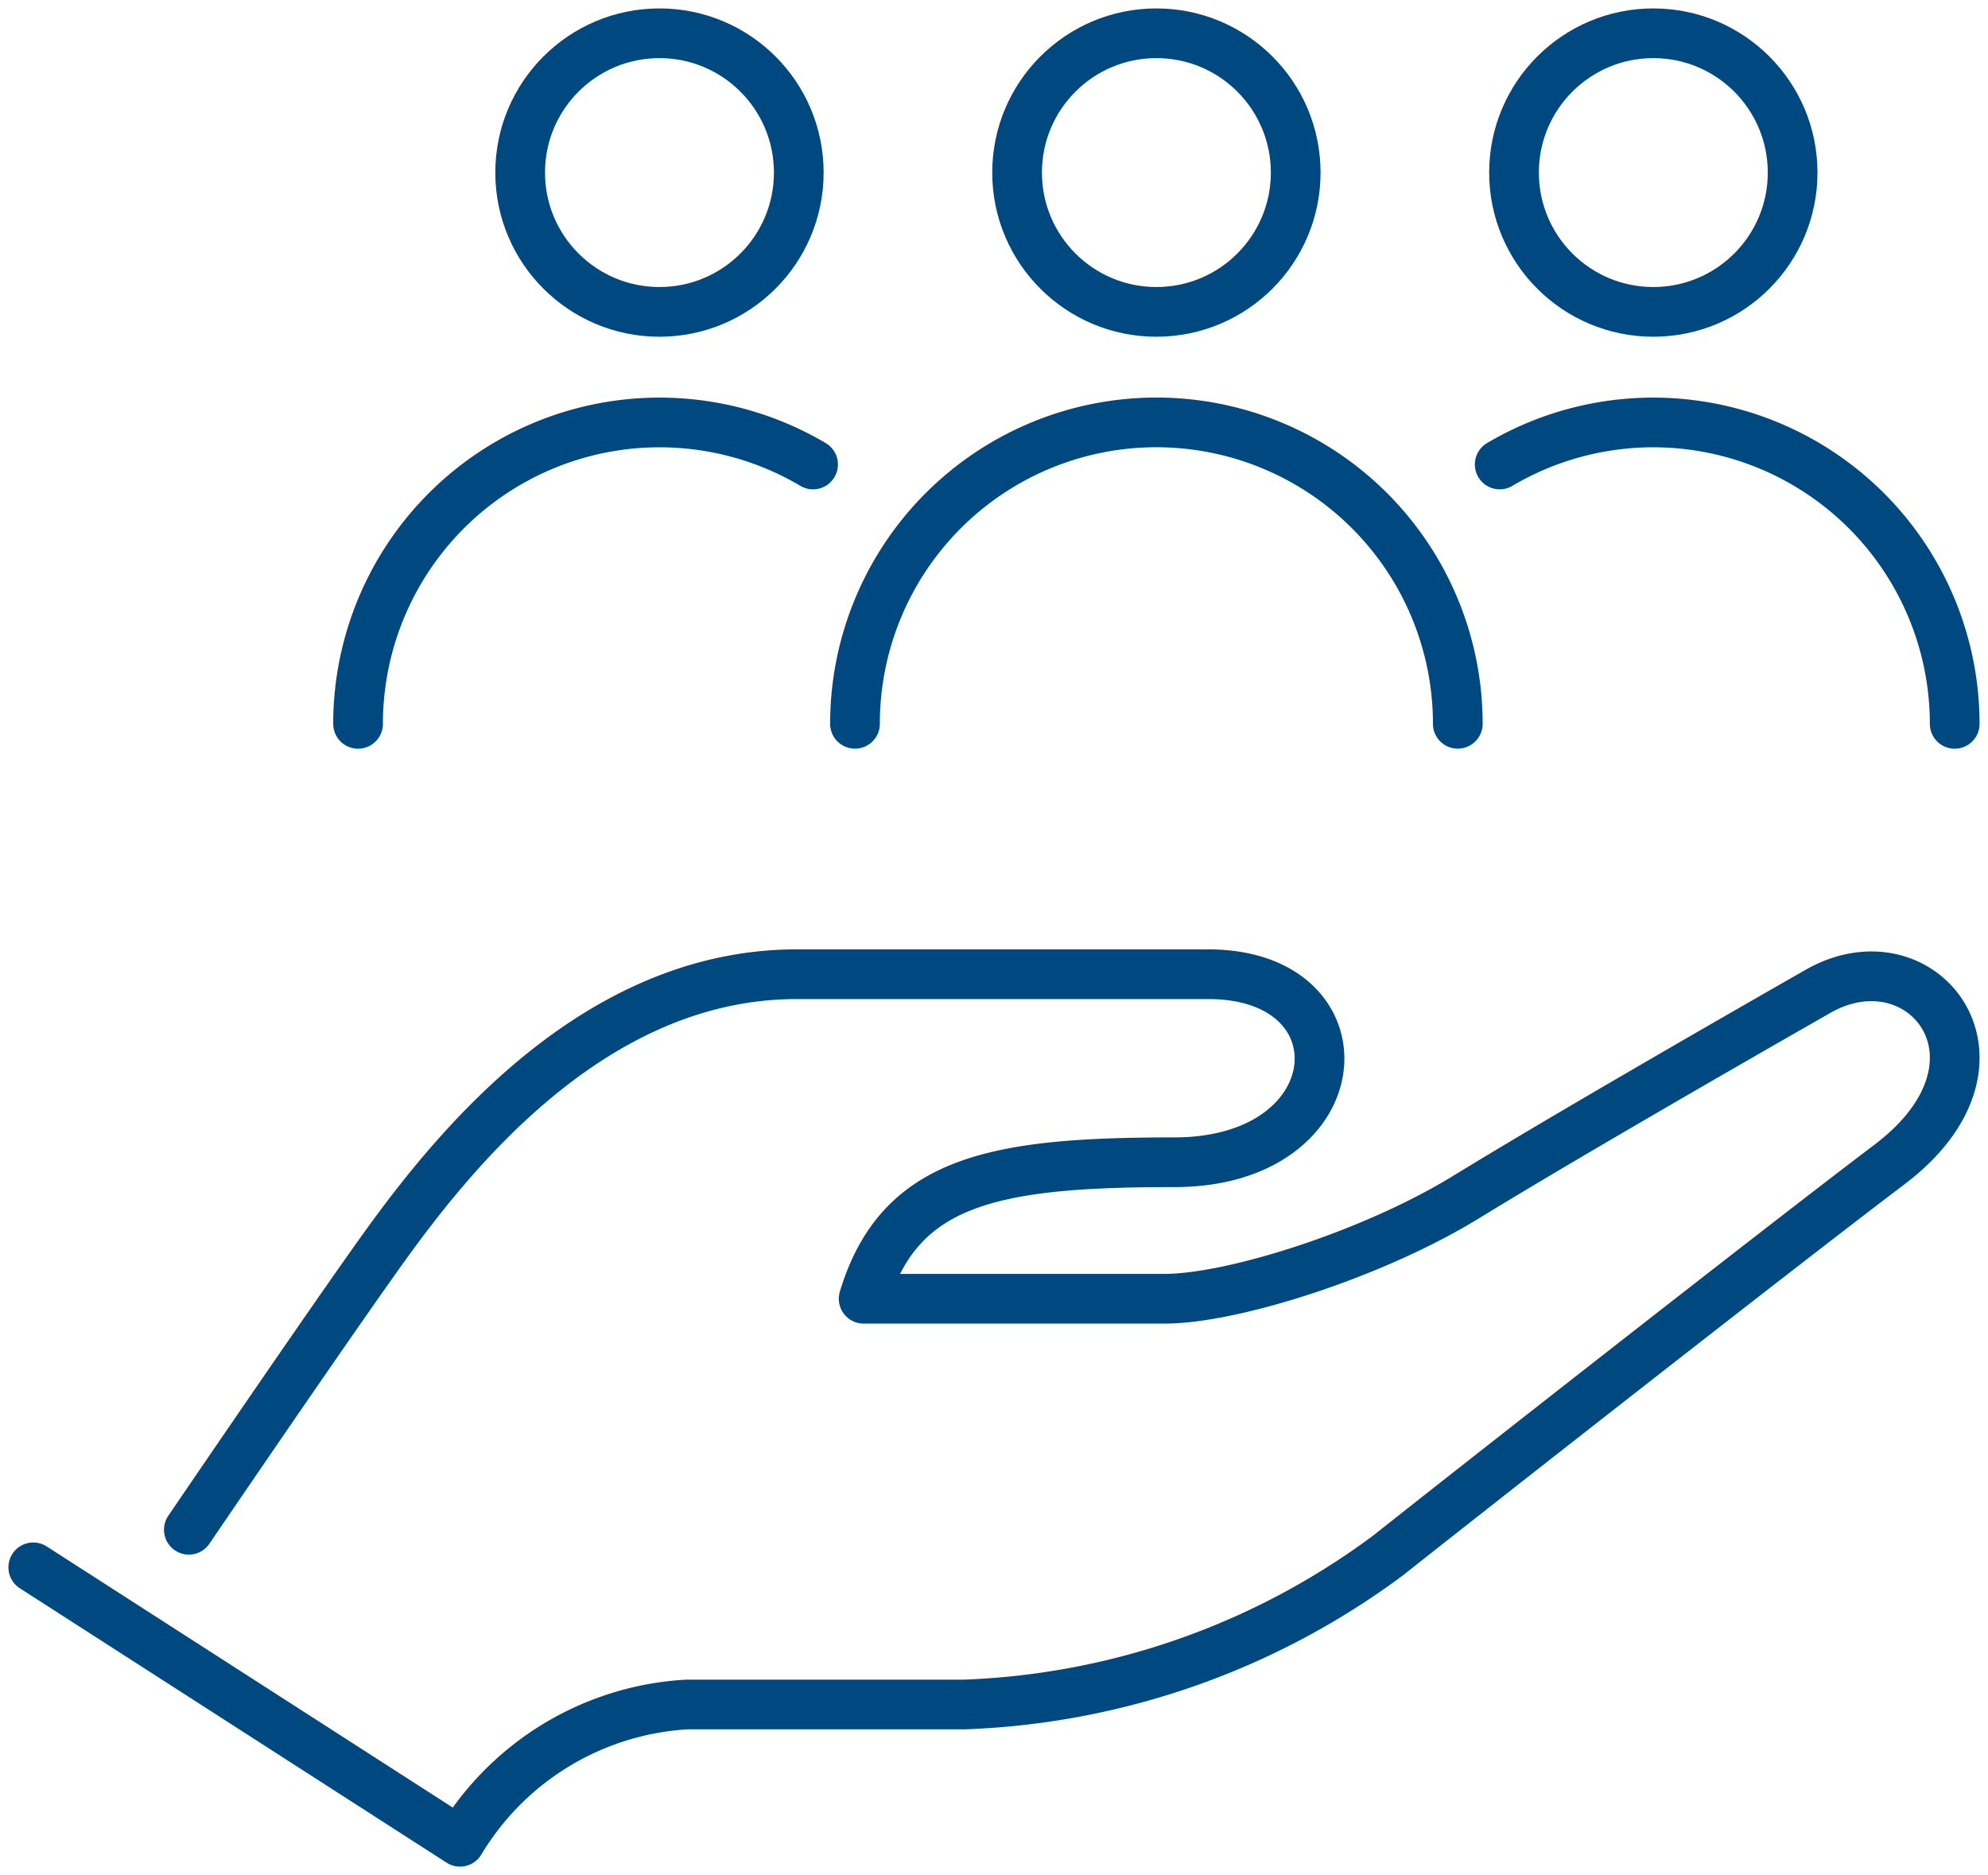 <svg xmlns="http://www.w3.org/2000/svg" xmlns:xlink="http://www.w3.org/1999/xlink" width="80" height="75.462" viewBox="0 0 80 75.462"><defs><clipPath id="a"><rect width="80" height="75.462" transform="translate(356 3330)" fill="none" stroke="#004880" stroke-width="2"/></clipPath></defs><g transform="translate(-356 -3330)" clip-path="url(#a)"><circle cx="5.606" cy="5.606" r="5.606" transform="translate(396.929 3331.339)" fill="none" stroke="#004880" stroke-linecap="round" stroke-linejoin="round" stroke-width="2"/><path d="M115.584,69.235a12.129,12.129,0,1,1,24.258,0" transform="translate(274.822 3289.893)" fill="none" stroke="#004880" stroke-linecap="round" stroke-linejoin="round" stroke-width="2"/><circle cx="5.606" cy="5.606" r="5.606" transform="translate(416.926 3331.339)" fill="none" stroke="#004880" stroke-linecap="round" stroke-linejoin="round" stroke-width="2"/><path d="M202.744,58.8a12.132,12.132,0,0,1,18.31,10.438" transform="translate(213.606 3289.892)" fill="none" stroke="#004880" stroke-linecap="round" stroke-linejoin="round" stroke-width="2"/><circle cx="5.606" cy="5.606" r="5.606" transform="translate(376.932 3331.339)" fill="none" stroke="#004880" stroke-linecap="round" stroke-linejoin="round" stroke-width="2"/><path d="M66.716,58.8a12.132,12.132,0,0,0-18.31,10.438" transform="translate(322.003 3289.892)" fill="none" stroke="#004880" stroke-linecap="round" stroke-linejoin="round" stroke-width="2"/><path d="M10.761,154.065s4.728-6.954,7.34-10.647,8.467-11.709,17.113-11.709H51.786c6.421,0,5.9,7.566-1.362,7.566s-11.067.721-12.508,5.494h12.1c2.762,0,8.406-1.8,12.129-4.083s9.968-5.884,14.171-8.286,8.36,2.82,2.882,6.965c-4.444,3.363-16.693,12.97-20.176,15.732a30.4,30.4,0,0,1-17.053,6H30.8a11.414,11.414,0,0,0-9.127,5.524L4.5,155.578" transform="translate(352.839 3237.497)" fill="none" stroke="#004880" stroke-linecap="round" stroke-linejoin="round" stroke-width="2"/></g></svg>